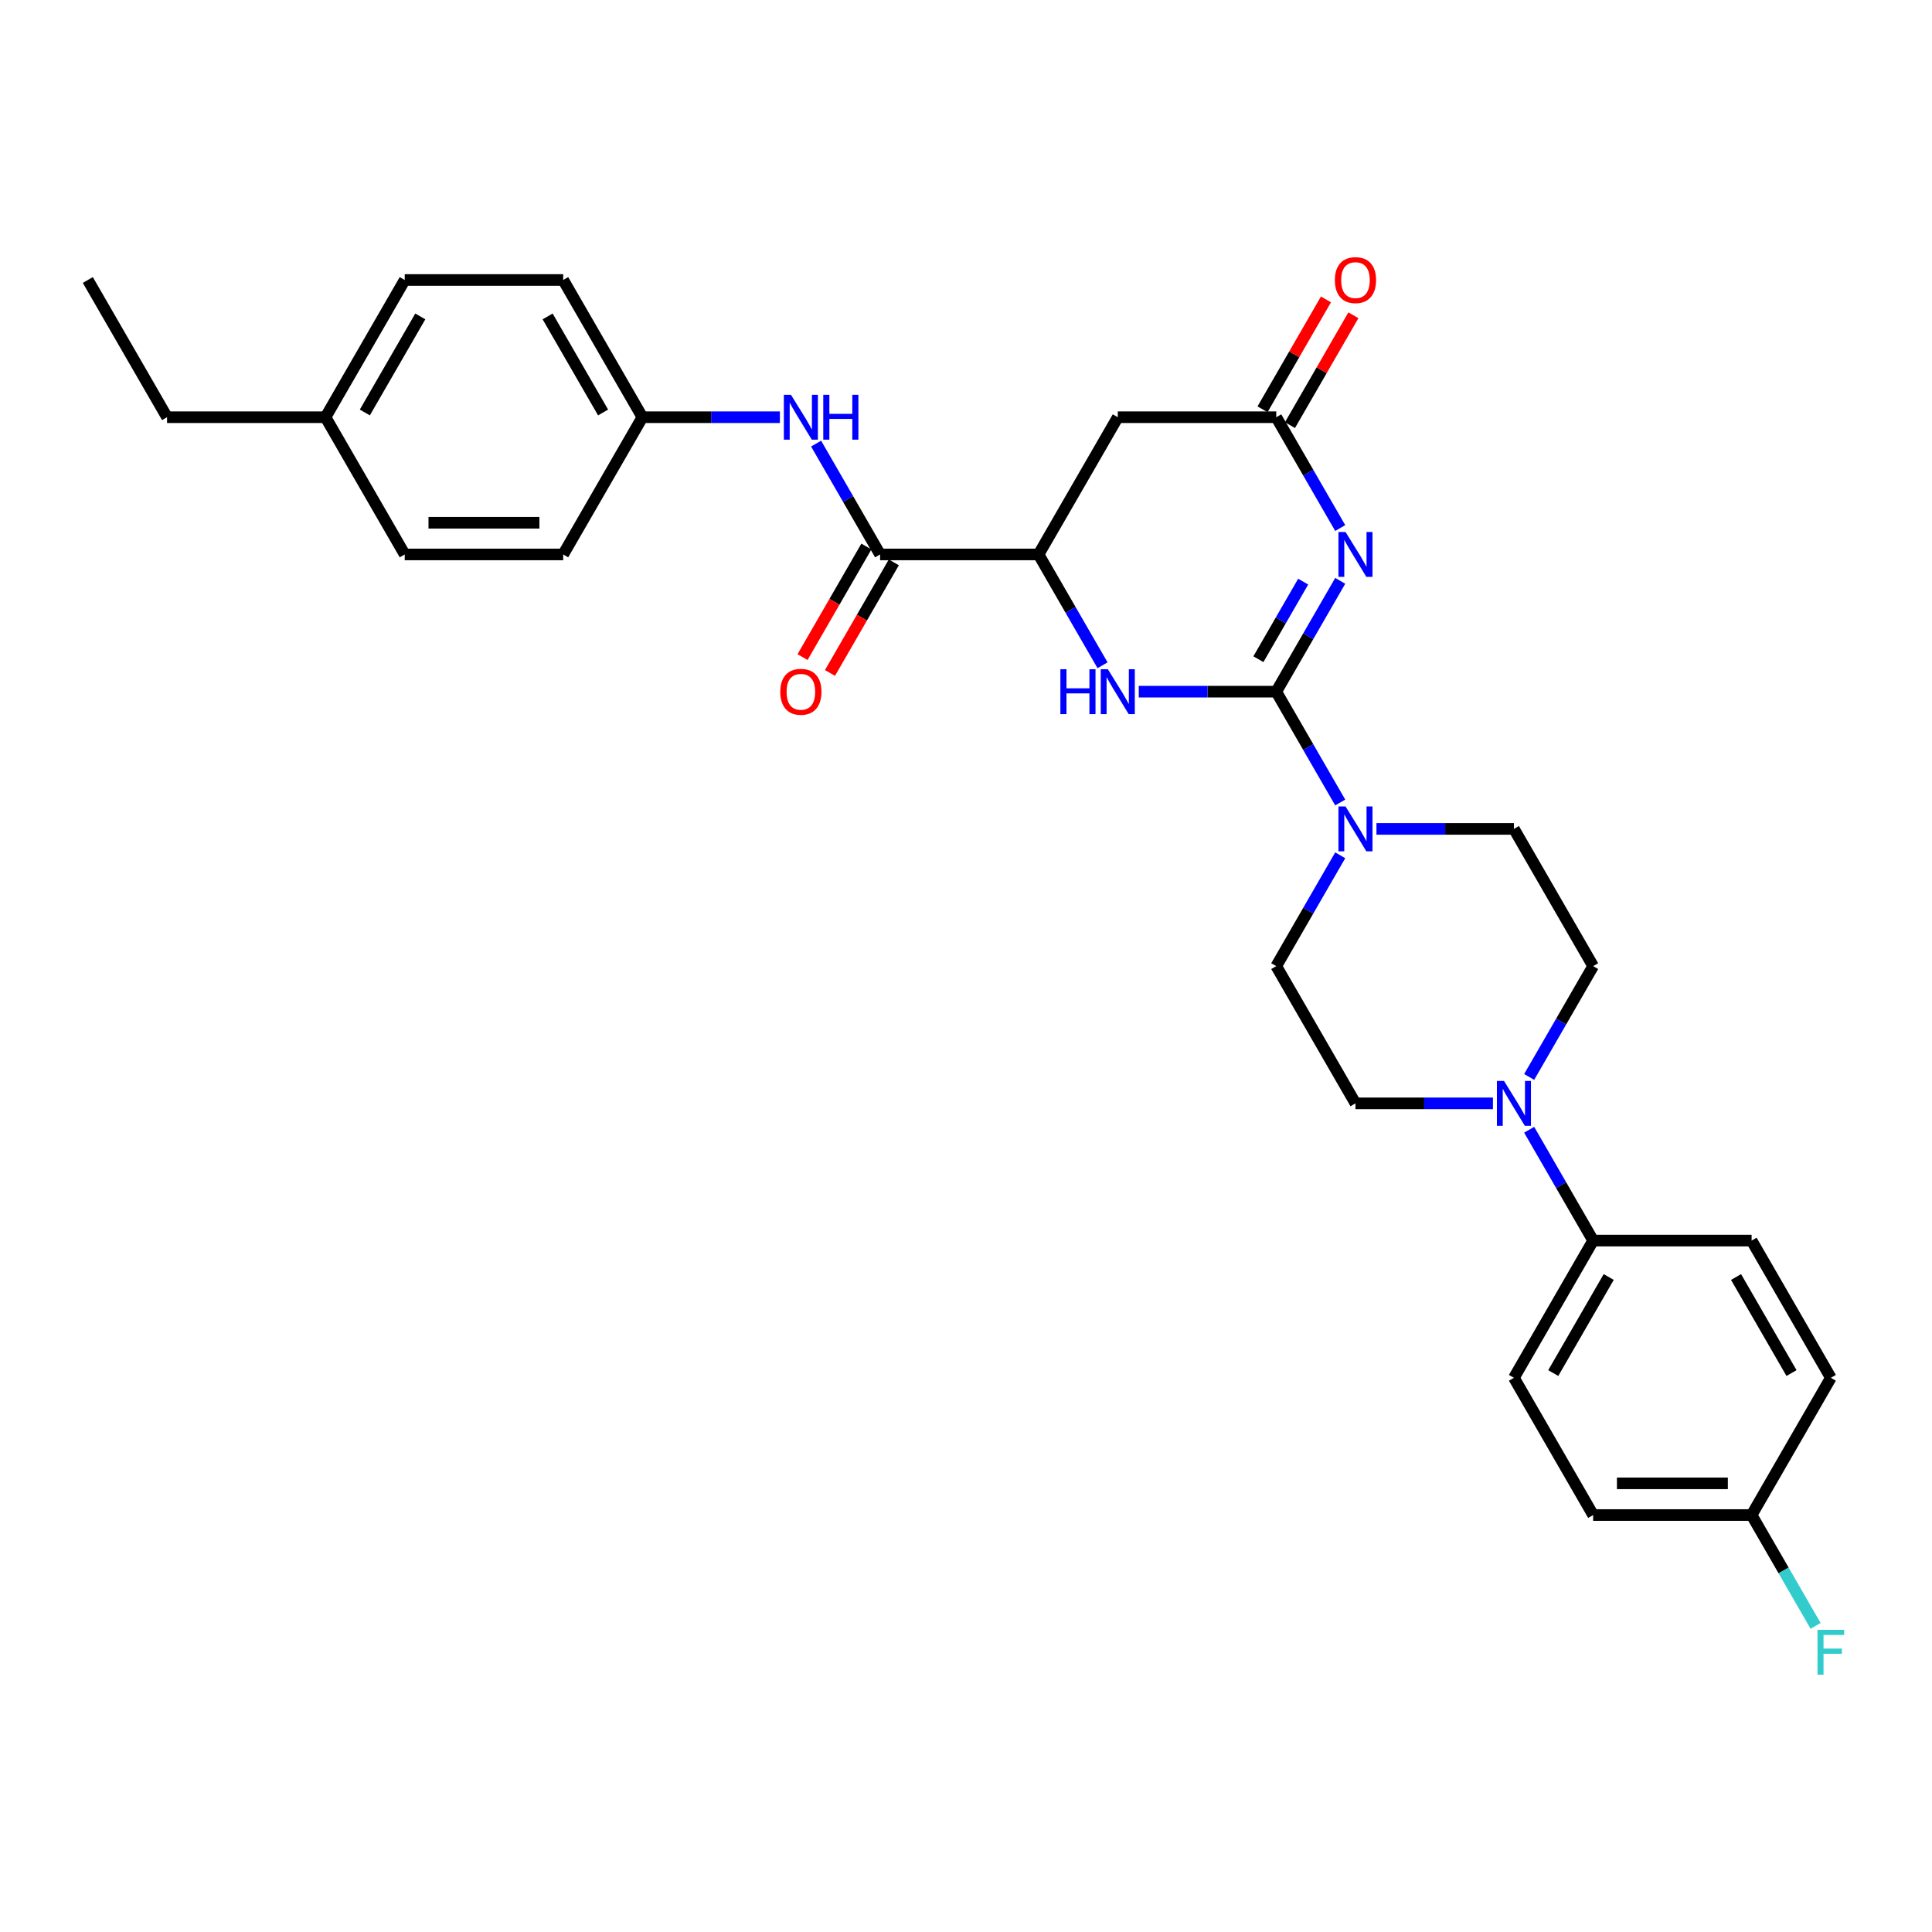 <?xml version='1.0' encoding='iso-8859-1'?>
<svg version='1.1' baseProfile='full'
              xmlns='http://www.w3.org/2000/svg'
                      xmlns:rdkit='http://www.rdkit.org/xml'
                      xmlns:xlink='http://www.w3.org/1999/xlink'
                  xml:space='preserve'
width='1000px' height='1000px' viewBox='0 0 1000 1000'>
<!-- END OF HEADER -->
<rect style='opacity:1.0;fill:#FFFFFF;stroke:none' width='1000' height='1000' x='0' y='0'> </rect>
<path class='bond-0' d='M 660.581,358.008 L 677.141,329.326' style='fill:none;fill-rule:evenodd;stroke:#000000;stroke-width:6px;stroke-linecap:butt;stroke-linejoin:miter;stroke-opacity:1' />
<path class='bond-0' d='M 677.141,329.326 L 693.7,300.644' style='fill:none;fill-rule:evenodd;stroke:#0000FF;stroke-width:6px;stroke-linecap:butt;stroke-linejoin:miter;stroke-opacity:1' />
<path class='bond-0' d='M 651.343,341.202 L 662.935,321.124' style='fill:none;fill-rule:evenodd;stroke:#000000;stroke-width:6px;stroke-linecap:butt;stroke-linejoin:miter;stroke-opacity:1' />
<path class='bond-0' d='M 662.935,321.124 L 674.527,301.047' style='fill:none;fill-rule:evenodd;stroke:#0000FF;stroke-width:6px;stroke-linecap:butt;stroke-linejoin:miter;stroke-opacity:1' />
<path class='bond-1' d='M 660.581,358.008 L 625.002,358.008' style='fill:none;fill-rule:evenodd;stroke:#000000;stroke-width:6px;stroke-linecap:butt;stroke-linejoin:miter;stroke-opacity:1' />
<path class='bond-1' d='M 625.002,358.008 L 589.423,358.008' style='fill:none;fill-rule:evenodd;stroke:#0000FF;stroke-width:6px;stroke-linecap:butt;stroke-linejoin:miter;stroke-opacity:1' />
<path class='bond-3' d='M 660.581,358.008 L 677.141,386.691' style='fill:none;fill-rule:evenodd;stroke:#000000;stroke-width:6px;stroke-linecap:butt;stroke-linejoin:miter;stroke-opacity:1' />
<path class='bond-3' d='M 677.141,386.691 L 693.7,415.373' style='fill:none;fill-rule:evenodd;stroke:#0000FF;stroke-width:6px;stroke-linecap:butt;stroke-linejoin:miter;stroke-opacity:1' />
<path class='bond-2' d='M 693.7,273.316 L 677.141,244.633' style='fill:none;fill-rule:evenodd;stroke:#0000FF;stroke-width:6px;stroke-linecap:butt;stroke-linejoin:miter;stroke-opacity:1' />
<path class='bond-2' d='M 677.141,244.633 L 660.581,215.951' style='fill:none;fill-rule:evenodd;stroke:#000000;stroke-width:6px;stroke-linecap:butt;stroke-linejoin:miter;stroke-opacity:1' />
<path class='bond-4' d='M 570.675,344.344 L 554.115,315.662' style='fill:none;fill-rule:evenodd;stroke:#0000FF;stroke-width:6px;stroke-linecap:butt;stroke-linejoin:miter;stroke-opacity:1' />
<path class='bond-4' d='M 554.115,315.662 L 537.556,286.98' style='fill:none;fill-rule:evenodd;stroke:#000000;stroke-width:6px;stroke-linecap:butt;stroke-linejoin:miter;stroke-opacity:1' />
<path class='bond-15' d='M 667.684,220.052 L 684.101,191.616' style='fill:none;fill-rule:evenodd;stroke:#000000;stroke-width:6px;stroke-linecap:butt;stroke-linejoin:miter;stroke-opacity:1' />
<path class='bond-15' d='M 684.101,191.616 L 700.519,163.179' style='fill:none;fill-rule:evenodd;stroke:#FF0000;stroke-width:6px;stroke-linecap:butt;stroke-linejoin:miter;stroke-opacity:1' />
<path class='bond-15' d='M 653.478,211.85 L 669.896,183.414' style='fill:none;fill-rule:evenodd;stroke:#000000;stroke-width:6px;stroke-linecap:butt;stroke-linejoin:miter;stroke-opacity:1' />
<path class='bond-15' d='M 669.896,183.414 L 686.313,154.978' style='fill:none;fill-rule:evenodd;stroke:#FF0000;stroke-width:6px;stroke-linecap:butt;stroke-linejoin:miter;stroke-opacity:1' />
<path class='bond-31' d='M 660.581,215.951 L 578.564,215.951' style='fill:none;fill-rule:evenodd;stroke:#000000;stroke-width:6px;stroke-linecap:butt;stroke-linejoin:miter;stroke-opacity:1' />
<path class='bond-10' d='M 693.7,442.701 L 677.14,471.383' style='fill:none;fill-rule:evenodd;stroke:#0000FF;stroke-width:6px;stroke-linecap:butt;stroke-linejoin:miter;stroke-opacity:1' />
<path class='bond-10' d='M 677.14,471.383 L 660.581,500.066' style='fill:none;fill-rule:evenodd;stroke:#000000;stroke-width:6px;stroke-linecap:butt;stroke-linejoin:miter;stroke-opacity:1' />
<path class='bond-11' d='M 712.448,429.037 L 748.027,429.037' style='fill:none;fill-rule:evenodd;stroke:#0000FF;stroke-width:6px;stroke-linecap:butt;stroke-linejoin:miter;stroke-opacity:1' />
<path class='bond-11' d='M 748.027,429.037 L 783.606,429.037' style='fill:none;fill-rule:evenodd;stroke:#000000;stroke-width:6px;stroke-linecap:butt;stroke-linejoin:miter;stroke-opacity:1' />
<path class='bond-5' d='M 537.556,286.98 L 455.539,286.98' style='fill:none;fill-rule:evenodd;stroke:#000000;stroke-width:6px;stroke-linecap:butt;stroke-linejoin:miter;stroke-opacity:1' />
<path class='bond-6' d='M 537.556,286.98 L 578.564,215.951' style='fill:none;fill-rule:evenodd;stroke:#000000;stroke-width:6px;stroke-linecap:butt;stroke-linejoin:miter;stroke-opacity:1' />
<path class='bond-8' d='M 455.539,286.98 L 438.979,258.297' style='fill:none;fill-rule:evenodd;stroke:#000000;stroke-width:6px;stroke-linecap:butt;stroke-linejoin:miter;stroke-opacity:1' />
<path class='bond-8' d='M 438.979,258.297 L 422.419,229.615' style='fill:none;fill-rule:evenodd;stroke:#0000FF;stroke-width:6px;stroke-linecap:butt;stroke-linejoin:miter;stroke-opacity:1' />
<path class='bond-14' d='M 448.436,282.879 L 431.914,311.496' style='fill:none;fill-rule:evenodd;stroke:#000000;stroke-width:6px;stroke-linecap:butt;stroke-linejoin:miter;stroke-opacity:1' />
<path class='bond-14' d='M 431.914,311.496 L 415.392,340.112' style='fill:none;fill-rule:evenodd;stroke:#FF0000;stroke-width:6px;stroke-linecap:butt;stroke-linejoin:miter;stroke-opacity:1' />
<path class='bond-14' d='M 462.642,291.08 L 446.12,319.697' style='fill:none;fill-rule:evenodd;stroke:#000000;stroke-width:6px;stroke-linecap:butt;stroke-linejoin:miter;stroke-opacity:1' />
<path class='bond-14' d='M 446.12,319.697 L 429.598,348.314' style='fill:none;fill-rule:evenodd;stroke:#FF0000;stroke-width:6px;stroke-linecap:butt;stroke-linejoin:miter;stroke-opacity:1' />
<path class='bond-7' d='M 791.495,557.43 L 808.055,528.748' style='fill:none;fill-rule:evenodd;stroke:#0000FF;stroke-width:6px;stroke-linecap:butt;stroke-linejoin:miter;stroke-opacity:1' />
<path class='bond-7' d='M 808.055,528.748 L 824.614,500.066' style='fill:none;fill-rule:evenodd;stroke:#000000;stroke-width:6px;stroke-linecap:butt;stroke-linejoin:miter;stroke-opacity:1' />
<path class='bond-9' d='M 791.495,584.758 L 808.055,613.441' style='fill:none;fill-rule:evenodd;stroke:#0000FF;stroke-width:6px;stroke-linecap:butt;stroke-linejoin:miter;stroke-opacity:1' />
<path class='bond-9' d='M 808.055,613.441 L 824.614,642.123' style='fill:none;fill-rule:evenodd;stroke:#000000;stroke-width:6px;stroke-linecap:butt;stroke-linejoin:miter;stroke-opacity:1' />
<path class='bond-30' d='M 772.747,571.094 L 737.168,571.094' style='fill:none;fill-rule:evenodd;stroke:#0000FF;stroke-width:6px;stroke-linecap:butt;stroke-linejoin:miter;stroke-opacity:1' />
<path class='bond-30' d='M 737.168,571.094 L 701.589,571.094' style='fill:none;fill-rule:evenodd;stroke:#000000;stroke-width:6px;stroke-linecap:butt;stroke-linejoin:miter;stroke-opacity:1' />
<path class='bond-18' d='M 403.671,215.951 L 368.092,215.951' style='fill:none;fill-rule:evenodd;stroke:#0000FF;stroke-width:6px;stroke-linecap:butt;stroke-linejoin:miter;stroke-opacity:1' />
<path class='bond-18' d='M 368.092,215.951 L 332.513,215.951' style='fill:none;fill-rule:evenodd;stroke:#000000;stroke-width:6px;stroke-linecap:butt;stroke-linejoin:miter;stroke-opacity:1' />
<path class='bond-16' d='M 824.614,642.123 L 783.606,713.152' style='fill:none;fill-rule:evenodd;stroke:#000000;stroke-width:6px;stroke-linecap:butt;stroke-linejoin:miter;stroke-opacity:1' />
<path class='bond-16' d='M 832.669,660.979 L 803.963,710.699' style='fill:none;fill-rule:evenodd;stroke:#000000;stroke-width:6px;stroke-linecap:butt;stroke-linejoin:miter;stroke-opacity:1' />
<path class='bond-17' d='M 824.614,642.123 L 906.631,642.123' style='fill:none;fill-rule:evenodd;stroke:#000000;stroke-width:6px;stroke-linecap:butt;stroke-linejoin:miter;stroke-opacity:1' />
<path class='bond-13' d='M 660.581,500.066 L 701.589,571.094' style='fill:none;fill-rule:evenodd;stroke:#000000;stroke-width:6px;stroke-linecap:butt;stroke-linejoin:miter;stroke-opacity:1' />
<path class='bond-12' d='M 783.606,429.037 L 824.614,500.066' style='fill:none;fill-rule:evenodd;stroke:#000000;stroke-width:6px;stroke-linecap:butt;stroke-linejoin:miter;stroke-opacity:1' />
<path class='bond-20' d='M 783.606,713.152 L 824.614,784.18' style='fill:none;fill-rule:evenodd;stroke:#000000;stroke-width:6px;stroke-linecap:butt;stroke-linejoin:miter;stroke-opacity:1' />
<path class='bond-21' d='M 906.631,642.123 L 947.64,713.152' style='fill:none;fill-rule:evenodd;stroke:#000000;stroke-width:6px;stroke-linecap:butt;stroke-linejoin:miter;stroke-opacity:1' />
<path class='bond-21' d='M 898.577,660.979 L 927.283,710.699' style='fill:none;fill-rule:evenodd;stroke:#000000;stroke-width:6px;stroke-linecap:butt;stroke-linejoin:miter;stroke-opacity:1' />
<path class='bond-24' d='M 332.513,215.951 L 291.505,286.98' style='fill:none;fill-rule:evenodd;stroke:#000000;stroke-width:6px;stroke-linecap:butt;stroke-linejoin:miter;stroke-opacity:1' />
<path class='bond-25' d='M 332.513,215.951 L 291.505,144.922' style='fill:none;fill-rule:evenodd;stroke:#000000;stroke-width:6px;stroke-linecap:butt;stroke-linejoin:miter;stroke-opacity:1' />
<path class='bond-25' d='M 312.156,213.498 L 283.451,163.778' style='fill:none;fill-rule:evenodd;stroke:#000000;stroke-width:6px;stroke-linecap:butt;stroke-linejoin:miter;stroke-opacity:1' />
<path class='bond-19' d='M 906.631,784.18 L 947.64,713.152' style='fill:none;fill-rule:evenodd;stroke:#000000;stroke-width:6px;stroke-linecap:butt;stroke-linejoin:miter;stroke-opacity:1' />
<path class='bond-22' d='M 906.631,784.18 L 923.191,812.863' style='fill:none;fill-rule:evenodd;stroke:#000000;stroke-width:6px;stroke-linecap:butt;stroke-linejoin:miter;stroke-opacity:1' />
<path class='bond-22' d='M 923.191,812.863 L 939.751,841.545' style='fill:none;fill-rule:evenodd;stroke:#33CCCC;stroke-width:6px;stroke-linecap:butt;stroke-linejoin:miter;stroke-opacity:1' />
<path class='bond-32' d='M 906.631,784.18 L 824.614,784.18' style='fill:none;fill-rule:evenodd;stroke:#000000;stroke-width:6px;stroke-linecap:butt;stroke-linejoin:miter;stroke-opacity:1' />
<path class='bond-32' d='M 894.329,767.777 L 836.917,767.777' style='fill:none;fill-rule:evenodd;stroke:#000000;stroke-width:6px;stroke-linecap:butt;stroke-linejoin:miter;stroke-opacity:1' />
<path class='bond-23' d='M 168.48,215.951 L 209.488,144.922' style='fill:none;fill-rule:evenodd;stroke:#000000;stroke-width:6px;stroke-linecap:butt;stroke-linejoin:miter;stroke-opacity:1' />
<path class='bond-23' d='M 188.837,213.498 L 217.543,163.778' style='fill:none;fill-rule:evenodd;stroke:#000000;stroke-width:6px;stroke-linecap:butt;stroke-linejoin:miter;stroke-opacity:1' />
<path class='bond-28' d='M 168.48,215.951 L 86.463,215.951' style='fill:none;fill-rule:evenodd;stroke:#000000;stroke-width:6px;stroke-linecap:butt;stroke-linejoin:miter;stroke-opacity:1' />
<path class='bond-33' d='M 168.48,215.951 L 209.488,286.98' style='fill:none;fill-rule:evenodd;stroke:#000000;stroke-width:6px;stroke-linecap:butt;stroke-linejoin:miter;stroke-opacity:1' />
<path class='bond-27' d='M 291.505,286.98 L 209.488,286.98' style='fill:none;fill-rule:evenodd;stroke:#000000;stroke-width:6px;stroke-linecap:butt;stroke-linejoin:miter;stroke-opacity:1' />
<path class='bond-27' d='M 279.203,270.576 L 221.791,270.576' style='fill:none;fill-rule:evenodd;stroke:#000000;stroke-width:6px;stroke-linecap:butt;stroke-linejoin:miter;stroke-opacity:1' />
<path class='bond-26' d='M 291.505,144.922 L 209.488,144.922' style='fill:none;fill-rule:evenodd;stroke:#000000;stroke-width:6px;stroke-linecap:butt;stroke-linejoin:miter;stroke-opacity:1' />
<path class='bond-29' d='M 86.463,215.951 L 45.455,144.922' style='fill:none;fill-rule:evenodd;stroke:#000000;stroke-width:6px;stroke-linecap:butt;stroke-linejoin:miter;stroke-opacity:1' />
<path  class='atom-1' d='M 696.455 275.366
L 704.066 287.669
Q 704.821 288.882, 706.034 291.08
Q 707.248 293.279, 707.314 293.41
L 707.314 275.366
L 710.398 275.366
L 710.398 298.593
L 707.216 298.593
L 699.047 285.142
Q 698.095 283.568, 697.078 281.763
Q 696.094 279.959, 695.799 279.401
L 695.799 298.593
L 692.781 298.593
L 692.781 275.366
L 696.455 275.366
' fill='#0000FF'/>
<path  class='atom-2' d='M 548.857 346.395
L 552.007 346.395
L 552.007 356.27
L 563.883 356.27
L 563.883 346.395
L 567.032 346.395
L 567.032 369.622
L 563.883 369.622
L 563.883 358.894
L 552.007 358.894
L 552.007 369.622
L 548.857 369.622
L 548.857 346.395
' fill='#0000FF'/>
<path  class='atom-2' d='M 573.43 346.395
L 581.041 358.697
Q 581.795 359.911, 583.009 362.109
Q 584.223 364.307, 584.289 364.438
L 584.289 346.395
L 587.373 346.395
L 587.373 369.622
L 584.19 369.622
L 576.021 356.171
Q 575.07 354.596, 574.053 352.792
Q 573.069 350.988, 572.774 350.43
L 572.774 369.622
L 569.755 369.622
L 569.755 346.395
L 573.43 346.395
' fill='#0000FF'/>
<path  class='atom-4' d='M 696.455 417.423
L 704.066 429.726
Q 704.821 430.94, 706.034 433.138
Q 707.248 435.336, 707.314 435.467
L 707.314 417.423
L 710.398 417.423
L 710.398 440.651
L 707.216 440.651
L 699.047 427.2
Q 698.095 425.625, 697.078 423.821
Q 696.094 422.016, 695.799 421.459
L 695.799 440.651
L 692.781 440.651
L 692.781 417.423
L 696.455 417.423
' fill='#0000FF'/>
<path  class='atom-8' d='M 778.472 559.481
L 786.083 571.783
Q 786.837 572.997, 788.051 575.195
Q 789.265 577.393, 789.331 577.524
L 789.331 559.481
L 792.415 559.481
L 792.415 582.708
L 789.232 582.708
L 781.063 569.257
Q 780.112 567.682, 779.095 565.878
Q 778.111 564.074, 777.816 563.516
L 777.816 582.708
L 774.797 582.708
L 774.797 559.481
L 778.472 559.481
' fill='#0000FF'/>
<path  class='atom-9' d='M 409.396 204.337
L 417.007 216.64
Q 417.762 217.854, 418.976 220.052
Q 420.189 222.25, 420.255 222.381
L 420.255 204.337
L 423.339 204.337
L 423.339 227.565
L 420.157 227.565
L 411.988 214.114
Q 411.036 212.539, 410.019 210.735
Q 409.035 208.93, 408.74 208.373
L 408.74 227.565
L 405.722 227.565
L 405.722 204.337
L 409.396 204.337
' fill='#0000FF'/>
<path  class='atom-9' d='M 426.127 204.337
L 429.277 204.337
L 429.277 214.212
L 441.153 214.212
L 441.153 204.337
L 444.302 204.337
L 444.302 227.565
L 441.153 227.565
L 441.153 216.837
L 429.277 216.837
L 429.277 227.565
L 426.127 227.565
L 426.127 204.337
' fill='#0000FF'/>
<path  class='atom-15' d='M 403.868 358.074
Q 403.868 352.497, 406.624 349.38
Q 409.38 346.263, 414.53 346.263
Q 419.681 346.263, 422.437 349.38
Q 425.192 352.497, 425.192 358.074
Q 425.192 363.717, 422.404 366.932
Q 419.615 370.114, 414.53 370.114
Q 409.412 370.114, 406.624 366.932
Q 403.868 363.749, 403.868 358.074
M 414.53 367.489
Q 418.073 367.489, 419.976 365.127
Q 421.912 362.732, 421.912 358.074
Q 421.912 353.514, 419.976 351.217
Q 418.073 348.888, 414.53 348.888
Q 410.987 348.888, 409.052 351.184
Q 407.149 353.481, 407.149 358.074
Q 407.149 362.765, 409.052 365.127
Q 410.987 367.489, 414.53 367.489
' fill='#FF0000'/>
<path  class='atom-16' d='M 690.927 144.988
Q 690.927 139.411, 693.683 136.294
Q 696.439 133.178, 701.589 133.178
Q 706.74 133.178, 709.496 136.294
Q 712.251 139.411, 712.251 144.988
Q 712.251 150.631, 709.463 153.846
Q 706.674 157.028, 701.589 157.028
Q 696.471 157.028, 693.683 153.846
Q 690.927 150.664, 690.927 144.988
M 701.589 154.403
Q 705.132 154.403, 707.035 152.041
Q 708.971 149.646, 708.971 144.988
Q 708.971 140.428, 707.035 138.131
Q 705.132 135.802, 701.589 135.802
Q 698.046 135.802, 696.11 138.099
Q 694.208 140.395, 694.208 144.988
Q 694.208 149.679, 696.11 152.041
Q 698.046 154.403, 701.589 154.403
' fill='#FF0000'/>
<path  class='atom-23' d='M 940.734 843.595
L 954.545 843.595
L 954.545 846.253
L 943.85 846.253
L 943.85 853.306
L 953.364 853.306
L 953.364 855.996
L 943.85 855.996
L 943.85 866.822
L 940.734 866.822
L 940.734 843.595
' fill='#33CCCC'/>
</svg>
